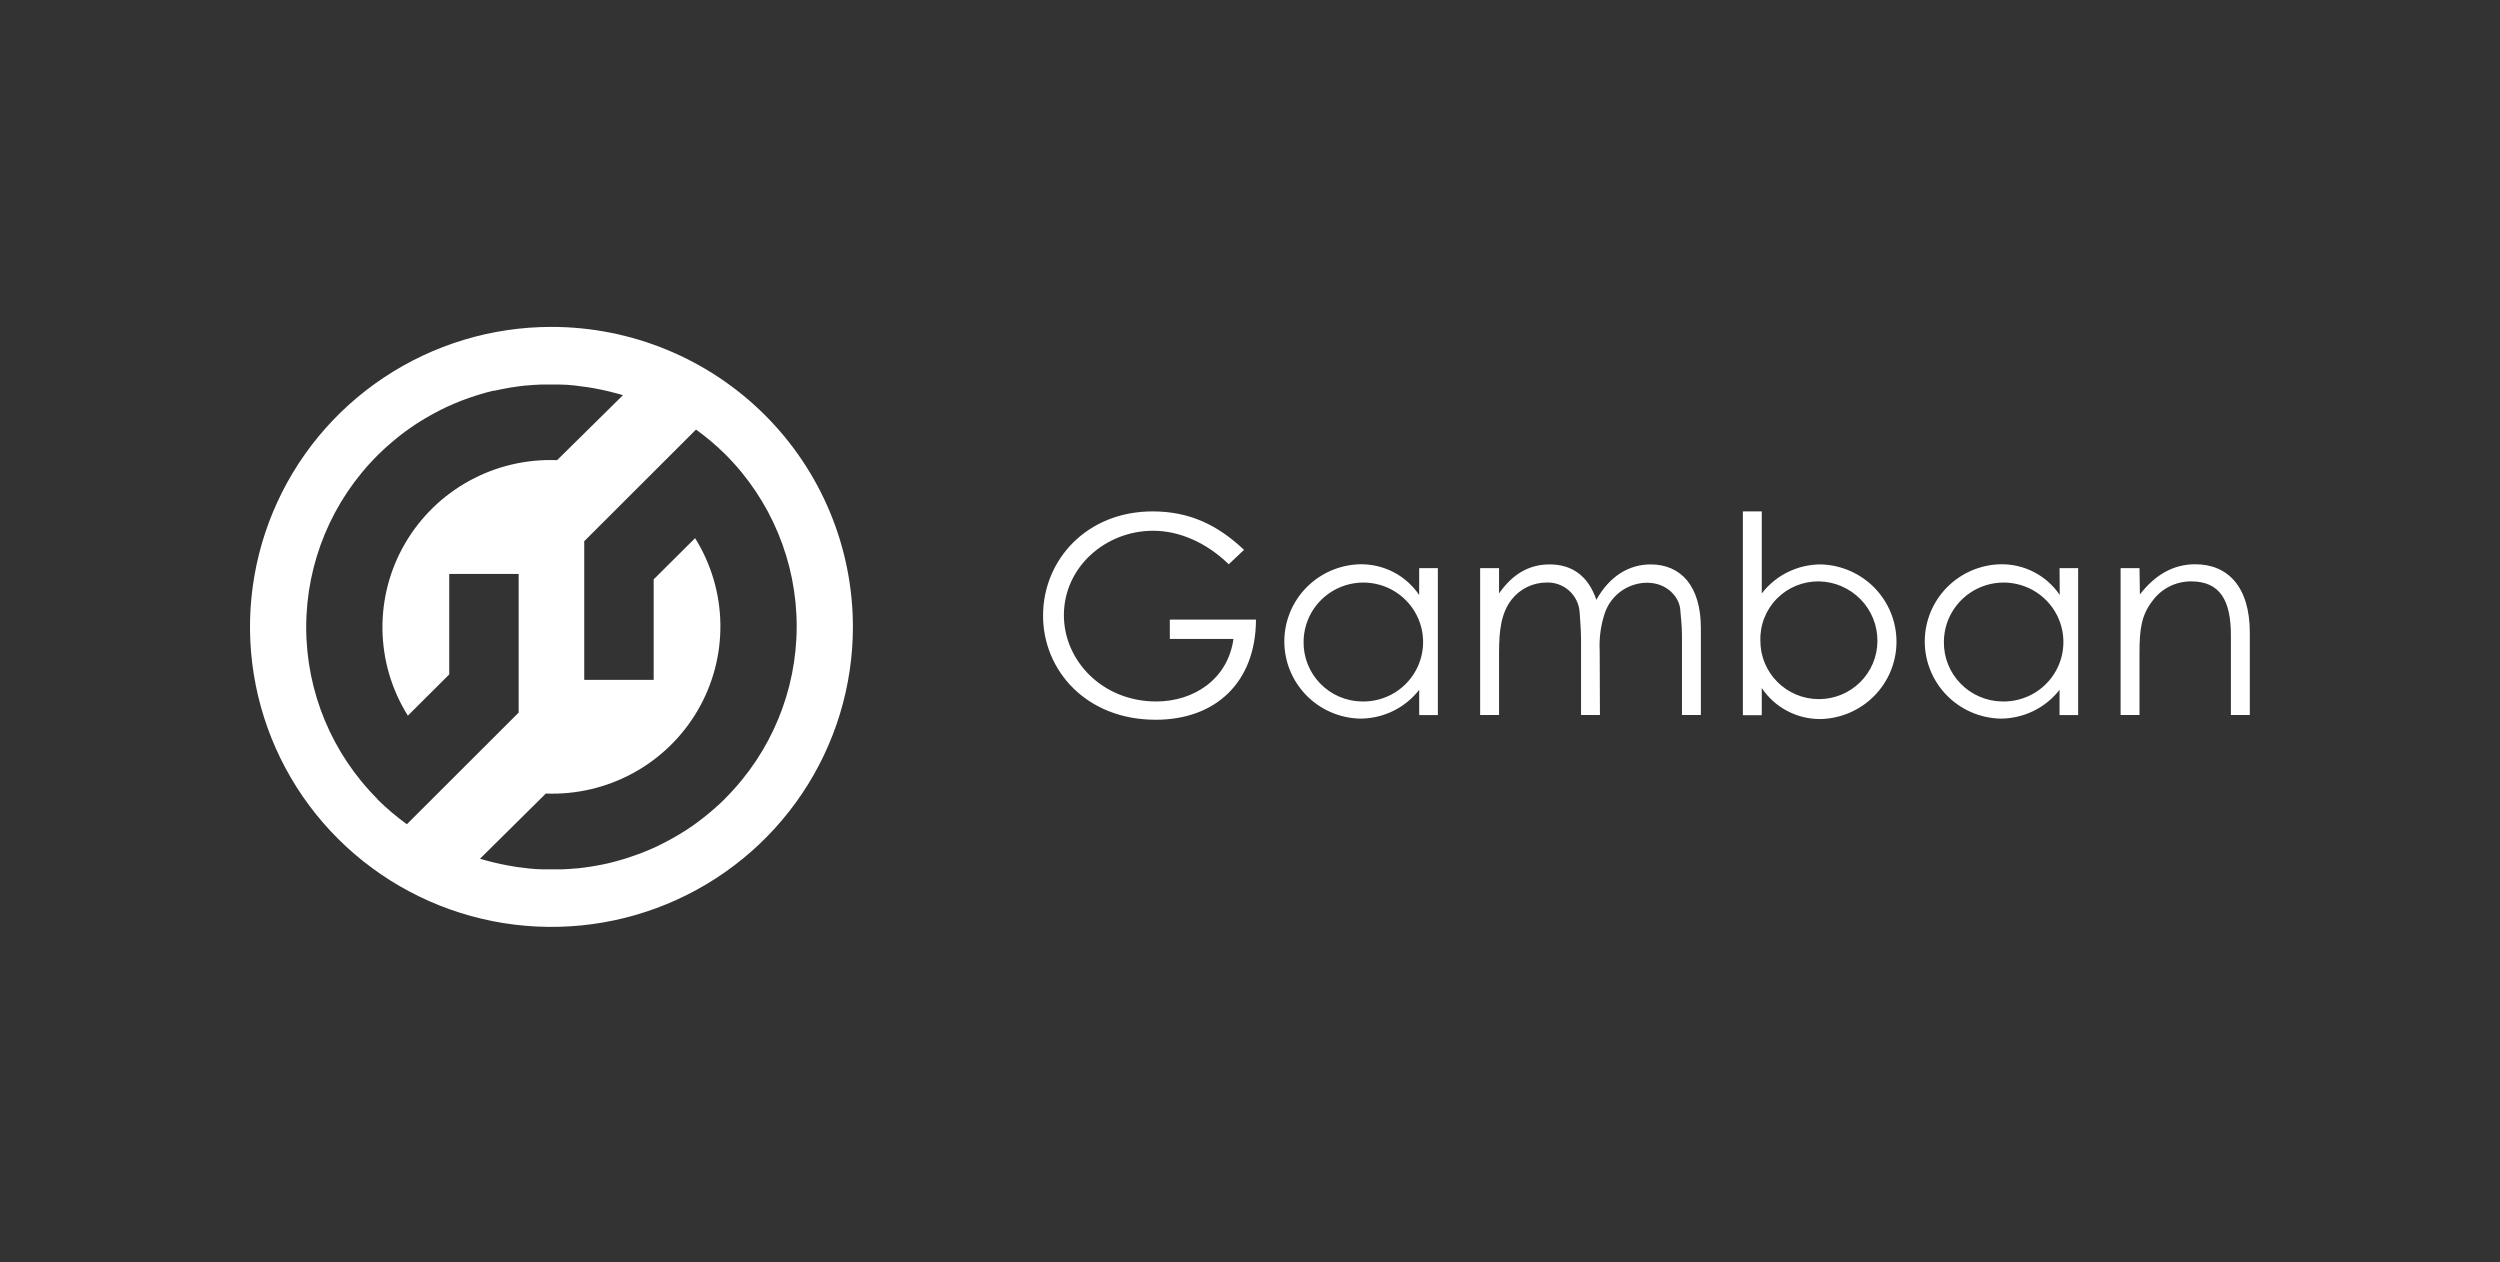<?xml version="1.0" encoding="UTF-8"?> <svg xmlns="http://www.w3.org/2000/svg" width="200" height="101" viewBox="0 0 200 101" fill="none"><rect x="0" y="0" width="200" height="101" fill="#333333" stroke="none"/><path d="M100.478 49.568C100.458 54.614 97.233 57.58 92.451 57.58C86.897 57.58 83.445 53.631 83.445 49.256C83.445 44.766 86.96 40.912 92.205 40.912C95.141 40.912 97.387 41.974 99.522 43.988L98.3 45.141C96.499 43.392 94.332 42.46 92.253 42.46C88.424 42.46 85.111 45.382 85.111 49.212C85.111 52.865 88.202 56.118 92.495 56.118C95.522 56.118 98.232 54.326 98.677 51.115H93.586V49.568H100.478ZM104.287 51.337C104.268 52.583 104.746 53.787 105.617 54.683C106.488 55.58 107.681 56.096 108.933 56.118C109.883 56.145 110.82 55.889 111.623 55.384C112.426 54.879 113.06 54.147 113.443 53.282C113.826 52.416 113.942 51.457 113.775 50.526C113.608 49.595 113.166 48.734 112.505 48.055C111.845 47.375 110.996 46.906 110.066 46.709C109.137 46.511 108.17 46.594 107.288 46.946C106.406 47.299 105.649 47.904 105.115 48.686C104.58 49.468 104.292 50.391 104.287 51.337ZM113.536 45.449H115.028V57.204H113.536V55.187C112.973 55.908 112.251 56.492 111.425 56.891C110.6 57.29 109.693 57.495 108.775 57.489C107.156 57.443 105.62 56.769 104.494 55.612C103.368 54.454 102.741 52.905 102.746 51.294C102.752 49.683 103.39 48.138 104.525 46.988C105.659 45.839 107.2 45.176 108.818 45.141C109.747 45.128 110.665 45.346 111.488 45.774C112.311 46.203 113.014 46.83 113.532 47.597L113.536 45.449ZM127.995 57.2H126.483V51.183C126.483 50.275 126.396 49.524 126.372 48.991C126.331 48.324 126.028 47.699 125.528 47.252C125.029 46.806 124.372 46.572 123.701 46.602C123.164 46.606 122.635 46.732 122.154 46.969C121.673 47.206 121.252 47.55 120.924 47.972C120.083 49.058 119.924 50.452 119.924 52.221V57.2H118.412V45.449H119.924V47.475C120.972 45.97 122.281 45.153 123.971 45.153C125.773 45.153 127.062 46.081 127.709 47.984C128.756 46.105 130.312 45.153 132.046 45.153C134.49 45.153 136.069 46.902 136.069 50.243V57.2H134.557V50.784C134.557 49.919 134.446 49.236 134.426 48.809C134.359 47.767 133.359 46.618 131.756 46.618C131.018 46.625 130.299 46.858 129.699 47.285C129.098 47.713 128.645 48.314 128.399 49.007C128.063 49.996 127.919 51.04 127.975 52.083L127.995 57.2ZM150.194 51.293C150.206 50.045 149.722 48.842 148.847 47.946C147.973 47.051 146.779 46.535 145.524 46.511C144.899 46.502 144.279 46.618 143.7 46.853C143.122 47.089 142.598 47.438 142.159 47.882C141.72 48.324 141.376 48.851 141.148 49.43C140.919 50.009 140.811 50.628 140.83 51.25C140.824 52.486 141.312 53.673 142.186 54.551C143.06 55.429 144.249 55.925 145.49 55.931C146.732 55.937 147.925 55.451 148.807 54.582C149.69 53.712 150.188 52.529 150.194 51.293ZM140.941 57.216H139.43V40.912H140.941V47.475C141.498 46.751 142.215 46.165 143.037 45.762C143.859 45.36 144.763 45.151 145.679 45.153C147.3 45.199 148.839 45.874 149.968 47.033C151.096 48.193 151.725 49.746 151.719 51.36C151.713 52.974 151.074 54.522 149.937 55.674C148.801 56.825 147.257 57.489 145.635 57.524C144.708 57.53 143.793 57.307 142.974 56.874C142.154 56.441 141.456 55.812 140.941 55.044V57.216ZM155.511 51.337C155.492 52.583 155.97 53.787 156.841 54.683C157.712 55.58 158.905 56.096 160.157 56.118C161.107 56.145 162.043 55.889 162.847 55.384C163.65 54.879 164.284 54.147 164.667 53.282C165.05 52.416 165.166 51.457 164.999 50.526C164.832 49.595 164.39 48.734 163.729 48.055C163.069 47.375 162.219 46.906 161.29 46.709C160.361 46.511 159.393 46.594 158.511 46.946C157.63 47.299 156.873 47.904 156.339 48.686C155.804 49.468 155.516 50.391 155.511 51.337ZM164.764 45.449H166.252V57.204H164.764V55.187C164.201 55.908 163.478 56.491 162.653 56.89C161.827 57.289 160.92 57.494 160.002 57.489C158.384 57.441 156.848 56.766 155.723 55.607C154.598 54.448 153.973 52.897 153.981 51.286C153.989 49.675 154.629 48.13 155.765 46.982C156.901 45.834 158.443 45.173 160.062 45.141C160.992 45.128 161.91 45.345 162.734 45.774C163.558 46.203 164.261 46.83 164.78 47.597L164.764 45.449ZM171.192 47.554C172.414 45.974 173.882 45.141 175.62 45.141C178.199 45.141 179.984 46.91 179.984 50.606V57.2H178.472V50.807C178.472 48.044 177.603 46.511 175.298 46.511C174.69 46.506 174.089 46.647 173.547 46.922C173.004 47.197 172.537 47.598 172.183 48.091C171.295 49.24 171.16 50.393 171.16 52.253V57.2H169.648V45.449H171.16L171.192 47.554Z" fill="white"></path><path d="M58.019 63.882L57.995 63.905C57.71 64.19 57.416 64.458 57.114 64.719L56.825 64.967C56.591 65.165 56.353 65.362 56.114 65.54L55.845 65.745C55.531 65.982 55.21 66.203 54.881 66.417L54.619 66.579C54.361 66.74 54.099 66.898 53.825 67.048L53.504 67.226C53.186 67.396 52.865 67.562 52.54 67.716L52.448 67.759C52.087 67.929 51.718 68.079 51.349 68.225L51.075 68.328C50.77 68.442 50.461 68.549 50.151 68.648C50.076 68.671 50 68.699 49.921 68.719C49.535 68.837 49.146 68.944 48.754 69.038C48.721 69.044 48.688 69.052 48.655 69.062C48.298 69.145 47.941 69.216 47.58 69.275L47.322 69.319C46.953 69.378 46.584 69.429 46.215 69.469H46.14C45.743 69.508 45.346 69.532 44.949 69.548H43.434C43.037 69.548 42.676 69.512 42.299 69.477L42.021 69.441C41.574 69.397 41.129 69.333 40.688 69.248L40.069 69.125C39.712 69.05 39.359 68.963 39.006 68.869L38.609 68.762L38.403 68.695L43.668 63.483C46.107 63.577 48.526 63.009 50.665 61.838C52.804 60.668 54.583 58.94 55.81 56.84C57.038 54.74 57.667 52.347 57.631 49.918C57.595 47.489 56.895 45.116 55.607 43.052L52.294 46.349V54.389H46.739V43.297L55.682 34.365C56.511 34.963 57.292 35.623 58.019 36.34C61.68 39.994 63.735 44.944 63.735 50.105C63.735 55.265 61.68 60.215 58.019 63.87V63.882ZM30.213 63.941C26.552 60.287 24.496 55.338 24.496 50.178C24.496 45.018 26.552 40.068 30.213 36.415L30.241 36.387C30.526 36.107 30.82 35.834 31.118 35.574L31.411 35.325C31.641 35.127 31.88 34.93 32.117 34.752L32.387 34.547C32.705 34.314 33.026 34.089 33.352 33.876L33.613 33.714C33.871 33.552 34.133 33.394 34.407 33.244L34.728 33.066C35.046 32.896 35.367 32.73 35.693 32.577L35.784 32.533C36.149 32.363 36.514 32.213 36.883 32.067L37.157 31.965C37.462 31.85 37.77 31.744 38.081 31.645L38.311 31.574C38.695 31.455 39.084 31.349 39.478 31.254H39.577C39.933 31.172 40.292 31.099 40.652 31.037L40.91 30.993C41.279 30.934 41.648 30.883 42.017 30.843H42.093C42.489 30.804 42.886 30.78 43.283 30.764H44.798C45.195 30.764 45.556 30.8 45.933 30.835L46.211 30.871C46.493 30.902 46.77 30.938 47.052 30.981L47.544 31.064C47.751 31.1 47.941 31.143 48.163 31.187C48.52 31.262 48.873 31.349 49.227 31.443L49.623 31.55L49.834 31.617L44.568 36.813C42.127 36.717 39.706 37.284 37.565 38.454C35.424 39.625 33.644 41.354 32.416 43.455C31.188 45.557 30.559 47.952 30.597 50.383C30.634 52.814 31.337 55.189 32.629 57.252L35.938 53.955V45.915H41.493V57.007L32.55 65.939C31.722 65.341 30.94 64.681 30.213 63.965V63.941ZM44.116 26.152C39.346 26.152 34.684 27.56 30.718 30.197C26.752 32.834 23.661 36.582 21.836 40.968C20.01 45.353 19.533 50.179 20.463 54.834C21.394 59.49 23.691 63.766 27.063 67.123C30.436 70.479 34.733 72.765 39.411 73.691C44.089 74.617 48.938 74.142 53.345 72.325C57.752 70.509 61.518 67.433 64.168 63.486C66.818 59.539 68.232 54.899 68.232 50.152C68.232 43.787 65.691 37.682 61.169 33.181C56.646 28.681 50.512 26.152 44.116 26.152" fill="white"></path></svg> 